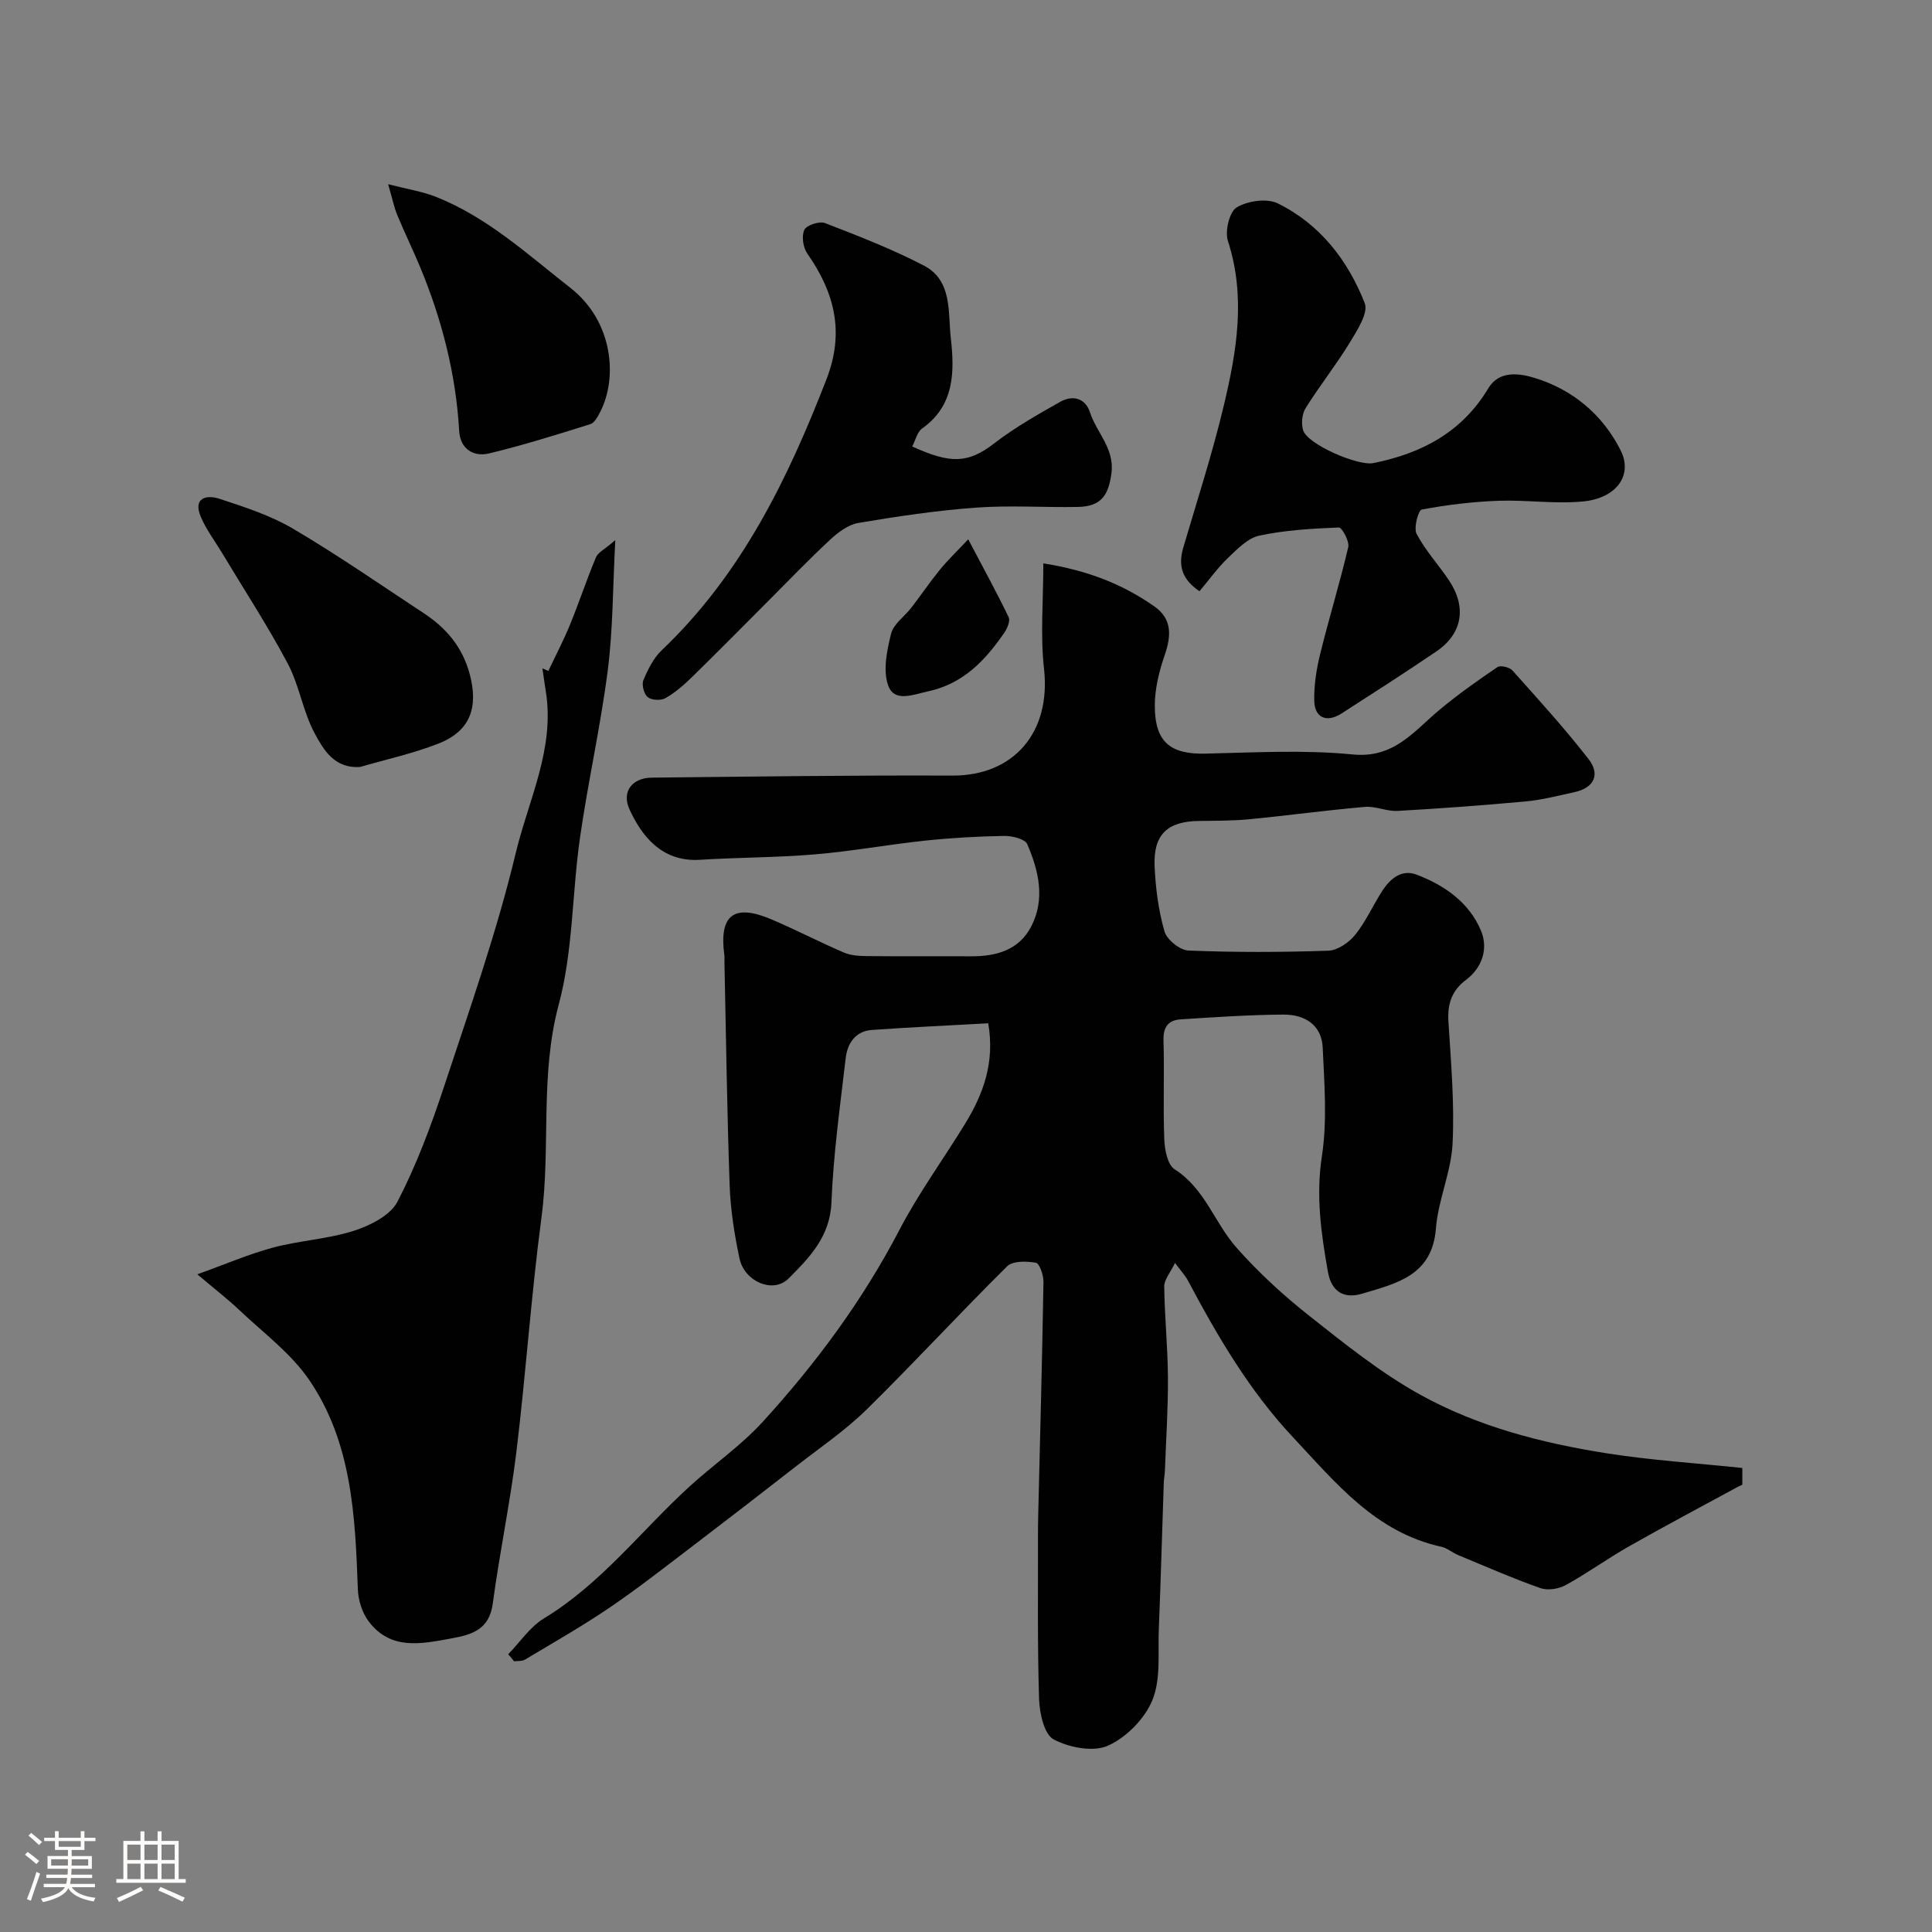 <svg enable-background="new 0 0 400 400" viewBox="0 0 400 400" xmlns="http://www.w3.org/2000/svg"><rect x="0" y="0" width="400" height="400" fill="#808080" stroke="none"/><path d="m5.17 384 .55-.58c.85.61 1.65 1.24 2.4 1.87l-.59.64c-.83-.73-1.62-1.38-2.36-1.93m1.22 9.53-.82-.34c.71-1.76 1.37-3.64 1.98-5.63.24.13.5.25.76.36-.6 1.67-1.24 3.54-1.92 5.61m-.5-13.5.57-.54c.56.44 1.31 1.06 2.26 1.87l-.64.64c-.68-.66-1.41-1.32-2.19-1.97m3.25.46h2.24v-1.36h.77v1.36h4.57v-1.36h.76v1.36h2.28v.69h-2.28v1.84h-2.64v1.26h4.18v2.64h-4.21c0 .45-.02.86-.05 1.21h4.32v.69h-4.38c-.04.34-.1.75-.19 1.22h5.15v.69h-4.82c.87 1.19 2.51 1.92 4.93 2.19-.17.31-.3.57-.37.76-2.77-.49-4.52-1.41-5.26-2.76-.56 1.26-2.3 2.23-5.24 2.9-.12-.24-.26-.48-.43-.72 2.73-.55 4.38-1.34 4.96-2.38h-4.38v-.69h4.65c.1-.38.17-.79.21-1.22h-4.32v-.69h4.4c.03-.34.05-.75.05-1.21h-4.2v-2.64h4.23v-1.26h-2.69v-1.84h-2.24zm1.46 4.46v1.29h3.45c.01-.4.02-.57.01-.53v-.32-.45h-3.46zm1.55-2.59h4.57v-1.19h-4.57zm6.11 2.59h-3.42v.77c-.01.19-.01.37-.02.53h3.44v-1.29z" fill="#fcfbfa"/><path d="m32.63 379.16h.82v1.98h3.54v7.89h1.46v.78h-14.37v-.78h1.46v-7.89h3.54v-1.98h.82v1.98h2.73zm-3.49 11.48.5.73c-1.61.82-3.28 1.63-5 2.41-.13-.27-.28-.55-.44-.82 1.75-.72 3.4-1.49 4.94-2.32m-2.78-5.55h2.73v-3.18h-2.73zm0 3.95h2.73v-3.2h-2.73zm3.54-3.95h2.73v-3.18h-2.73zm0 3.95h2.73v-3.2h-2.73zm7.89 4.68c-1.84-.92-3.51-1.7-5.02-2.32l.45-.73c1.89.8 3.57 1.55 5.04 2.23zm-1.62-11.81h-2.73v3.18h2.73zm-2.73 7.13h2.73v-3.2h-2.73z" fill="#fcfbfa"/><g fill="#010102"><path d="m105.22 342.49c2.45-2.51 4.51-5.67 7.41-7.43 11.84-7.17 20.12-18.15 30.11-27.28 4.98-4.55 10.64-8.44 15.16-13.39 11.03-12.08 20.72-25.17 28.33-39.78 3.98-7.64 9.14-14.67 13.64-22.04 3.73-6.12 6.13-12.62 4.73-20.71-8.03.45-16.05.81-24.07 1.38-3.44.24-5.09 2.79-5.44 5.85-1.16 9.94-2.55 19.9-2.95 29.88-.29 7.09-4.6 11.45-8.88 15.74-3.2 3.2-9.16.61-10.16-4.18-1.04-4.94-1.85-10-2.03-15.04-.55-15.43-.75-30.86-1.08-46.3-.01-.5.04-1.01-.03-1.5-1.1-8.26 1.98-10.65 9.77-7.34 5.06 2.15 9.95 4.7 15 6.87 1.44.62 3.19.71 4.8.73 7.19.07 14.39.01 21.59.04 5.17.02 9.85-1.3 12.37-6.15 2.96-5.7 1.56-11.57-.81-17.07-.47-1.08-3.14-1.73-4.78-1.7-5.45.09-10.92.4-16.34.97-7.64.81-15.22 2.21-22.87 2.85-7.9.67-15.86.62-23.78 1.12-8.17.51-12.22-5.34-14.57-10.41-1.69-3.64.49-6.56 4.62-6.6 20.72-.21 41.44-.51 62.16-.42 12.83.06 20.51-8.99 19.03-22.15-.78-6.95-.14-14.07-.14-21.79 9.37 1.49 16.5 4.38 22.96 8.89 3.73 2.61 3.55 6.09 2.17 10.1-1.15 3.34-2.05 6.97-2.05 10.47 0 7.56 3.24 10.1 10.49 9.93 10.16-.23 20.41-.82 30.47.17 8.59.85 12.65-4.79 17.96-9.22 3.82-3.19 7.9-6.07 12.01-8.86.63-.43 2.52.02 3.12.7 5.37 6 10.8 11.97 15.74 18.32 2.47 3.17 1.22 5.97-2.92 6.87-3.33.72-6.66 1.6-10.03 1.91-8.85.82-17.71 1.47-26.58 1.97-2.24.13-4.56-1.03-6.78-.83-8 .69-15.96 1.79-23.95 2.56-3.46.33-6.96.3-10.44.35-6.49.09-9.42 2.82-9.13 9.4.2 4.53.8 9.14 2.05 13.48.49 1.71 3.19 3.88 4.95 3.95 9.65.39 19.33.36 28.98.03 1.92-.07 4.26-1.69 5.55-3.29 2.22-2.76 3.69-6.13 5.63-9.13 1.63-2.51 4-4.49 7.07-3.33 5.8 2.2 10.91 5.78 13.34 11.6 1.51 3.61.37 7.59-3.11 10.2-2.94 2.21-3.86 4.98-3.63 8.62.53 8.41 1.27 16.88.86 25.27-.29 5.9-2.99 11.66-3.45 17.57-.76 9.8-8.19 11.37-15.22 13.49-3.66 1.1-6.38-.21-7.14-4.52-1.4-7.92-2.51-15.68-1.25-23.91 1.13-7.35.51-15.02.17-22.53-.22-4.74-3.81-6.85-8.15-6.81-7.1.05-14.2.53-21.29.99-2.45.16-3.6 1.53-3.52 4.28.2 6.83-.1 13.67.16 20.49.08 2.17.66 5.32 2.13 6.26 6.29 3.99 8.28 11.11 12.83 16.24 4.52 5.11 9.63 9.81 14.99 14.05 7.42 5.86 14.89 11.89 23.12 16.43 11.88 6.56 25.09 9.97 38.47 12.08 9.22 1.46 18.58 2.04 28.14 3.05v3.47c-.33.15-.75.33-1.15.55-7.41 4.03-14.86 7.98-22.2 12.14-4.5 2.55-8.71 5.61-13.24 8.1-1.45.8-3.72 1.14-5.23.61-5.75-2.03-11.36-4.49-17-6.83-1.2-.5-2.27-1.46-3.5-1.73-13.62-2.99-21.79-13.16-30.67-22.63-9.09-9.69-15.65-20.92-21.8-32.5-.52-.99-1.33-1.83-2.67-3.64-.97 2.04-2.25 3.47-2.23 4.89.08 6.27.73 12.54.77 18.81.04 6.45-.39 12.89-.63 19.34-.03.82-.21 1.64-.23 2.46-.35 10.1-.62 20.2-1.03 30.3-.2 4.94.45 10.31-1.31 14.67-1.56 3.87-5.4 7.77-9.21 9.48-3.05 1.37-8.07.4-11.26-1.3-1.97-1.06-2.91-5.42-3.01-8.34-.36-11.36-.2-22.73-.23-34.1 0-1.33.02-2.67.05-4 .39-16.09.82-32.19 1.09-48.28.02-1.38-.81-3.82-1.57-3.96-1.93-.34-4.79-.42-5.96.74-9.84 9.74-19.22 19.95-29.09 29.65-4.38 4.3-9.54 7.81-14.41 11.6-7.29 5.68-14.6 11.33-21.95 16.93-5.59 4.25-11.13 8.6-16.94 12.54-5.63 3.82-11.56 7.19-17.4 10.69-.61.37-1.52.26-2.28.37-.37-.49-.8-.98-1.22-1.47z"/><path d="m113.53 138.91c1.5-3.18 3.14-6.3 4.47-9.54 1.89-4.63 3.46-9.38 5.39-13.99.42-1.01 1.78-1.63 4-3.55-.53 10.01-.48 18.56-1.56 26.96-1.49 11.61-4.09 23.07-5.75 34.66-1.65 11.5-1.42 23.43-4.4 34.53-3.94 14.68-1.63 29.5-3.58 44.15-2.14 16.08-3.22 32.31-5.18 48.42-1.28 10.52-3.49 20.92-4.89 31.42-.72 5.4-4.23 6.45-8.59 7.25-6.27 1.15-12.59 2.51-17.14-3.57-1.33-1.78-2.13-4.35-2.21-6.6-.55-15.15-1.22-30.4-10.09-43.37-3.76-5.5-9.45-9.71-14.38-14.38-2.49-2.36-5.23-4.47-8.77-7.47 5.88-2.11 10.72-4.21 15.75-5.55 5.49-1.46 11.31-1.74 16.69-3.47 3.37-1.08 7.54-3.18 9.01-6.03 3.91-7.55 6.93-15.63 9.61-23.74 5.3-16.04 10.94-32.04 14.87-48.43 2.63-10.98 8.14-21.62 6.22-33.49-.25-1.58-.47-3.16-.7-4.74.41.17.82.35 1.23.53z"/><path d="m248.34 122.41c-3.67-2.49-4.44-5.34-3.36-9.02 2.88-9.78 6.03-19.5 8.39-29.4 2.68-11.22 4.61-22.54.86-34.09-.66-2.03.29-6.04 1.81-6.96 2.26-1.36 6.25-1.94 8.51-.83 8.73 4.29 14.52 11.79 18 20.65.79 2.02-1.55 5.63-3.07 8.13-2.84 4.66-6.26 8.96-9.15 13.58-.76 1.21-.96 3.23-.53 4.61.91 2.95 11.37 7.43 14.52 6.8 10.02-2 18.37-6.4 23.82-15.49 2.26-3.78 6.53-3.07 9.5-2.17 7.92 2.39 14.16 7.6 17.89 15.01 2.59 5.14-.83 9.92-7.78 10.59-5.8.56-11.73-.35-17.58-.14-5.3.2-10.61.84-15.82 1.82-.7.13-1.71 3.81-1.05 5.05 1.81 3.43 4.53 6.36 6.7 9.61 3.71 5.56 2.78 11.04-2.6 14.7-6.46 4.39-13.05 8.61-19.62 12.84-3.08 1.99-5.61.95-5.68-2.63-.06-3.22.45-6.53 1.23-9.68 1.82-7.4 4.08-14.7 5.81-22.12.28-1.2-1.31-4.09-1.94-4.06-5.52.23-11.11.53-16.49 1.69-2.42.52-4.6 2.84-6.56 4.7-2.09 2.01-3.8 4.42-5.81 6.81z"/><path d="m188.86 92.44c7.84 3.55 11.46 3.62 17-.66 4.24-3.27 8.97-5.95 13.65-8.59 2.54-1.43 5.18-.83 6.17 2.21 1.37 4.22 5.12 7.45 4.43 12.61-.62 4.63-2.19 6.87-7.01 6.95-7.02.12-14.07-.37-21.05.14-8.14.59-16.25 1.81-24.3 3.16-2.09.35-4.2 1.92-5.84 3.44-4.49 4.17-8.73 8.61-13.07 12.95-5.23 5.23-10.42 10.5-15.71 15.67-1.63 1.59-3.42 3.13-5.39 4.24-.94.52-2.84.42-3.64-.23-.78-.63-1.28-2.55-.9-3.49.93-2.22 2.09-4.58 3.8-6.21 16.45-15.64 26.05-35.32 34.11-56.1 3.8-9.79 1.67-17.96-3.97-26.04-.87-1.25-1.22-3.62-.61-4.9.46-.98 3.13-1.85 4.29-1.4 6.92 2.67 13.88 5.38 20.45 8.79 5.94 3.09 4.98 9.65 5.58 14.98.78 6.93.83 13.97-5.95 18.77-1.02.73-1.36 2.44-2.04 3.71z"/><path d="m74.6 158.78c-5.44.41-7.68-3.68-9.45-6.95-2.43-4.5-3.17-9.9-5.56-14.42-4.17-7.86-9.06-15.33-13.64-22.97-1.49-2.48-3.28-4.83-4.39-7.47-1.65-3.93 1.22-4.57 3.85-3.71 5.21 1.71 10.58 3.44 15.26 6.2 9.25 5.45 18.09 11.59 27.07 17.5 4.65 3.06 8.01 7 9.51 12.61 1.83 6.84.14 11.78-6.42 14.36-5.23 2.06-10.8 3.27-16.23 4.85z"/><path d="m80.36 38.14c4.09 1.05 7.1 1.51 9.86 2.6 10.66 4.21 19 11.92 27.85 18.84 8.94 6.99 9.81 18.67 6.21 25.67-.5.97-1.18 2.29-2.05 2.56-6.95 2.18-13.91 4.37-20.99 6.07-3.26.78-5.96-1-6.17-4.62-.68-11.84-3.58-23.12-8.11-34.02-1.5-3.6-3.22-7.12-4.71-10.72-.65-1.56-.98-3.27-1.89-6.38z"/><path d="m200.46 111.66c3.18 6.04 5.91 11.02 8.37 16.12.36.75-.26 2.28-.86 3.16-3.94 5.74-8.51 10.62-15.79 12.19-3.12.67-7 2.36-8.28-1.18-1.14-3.14-.27-7.28.59-10.75.5-2.01 2.78-3.55 4.18-5.37 1.99-2.58 3.82-5.29 5.88-7.82 1.56-1.94 3.38-3.66 5.91-6.35z"/></g></svg>